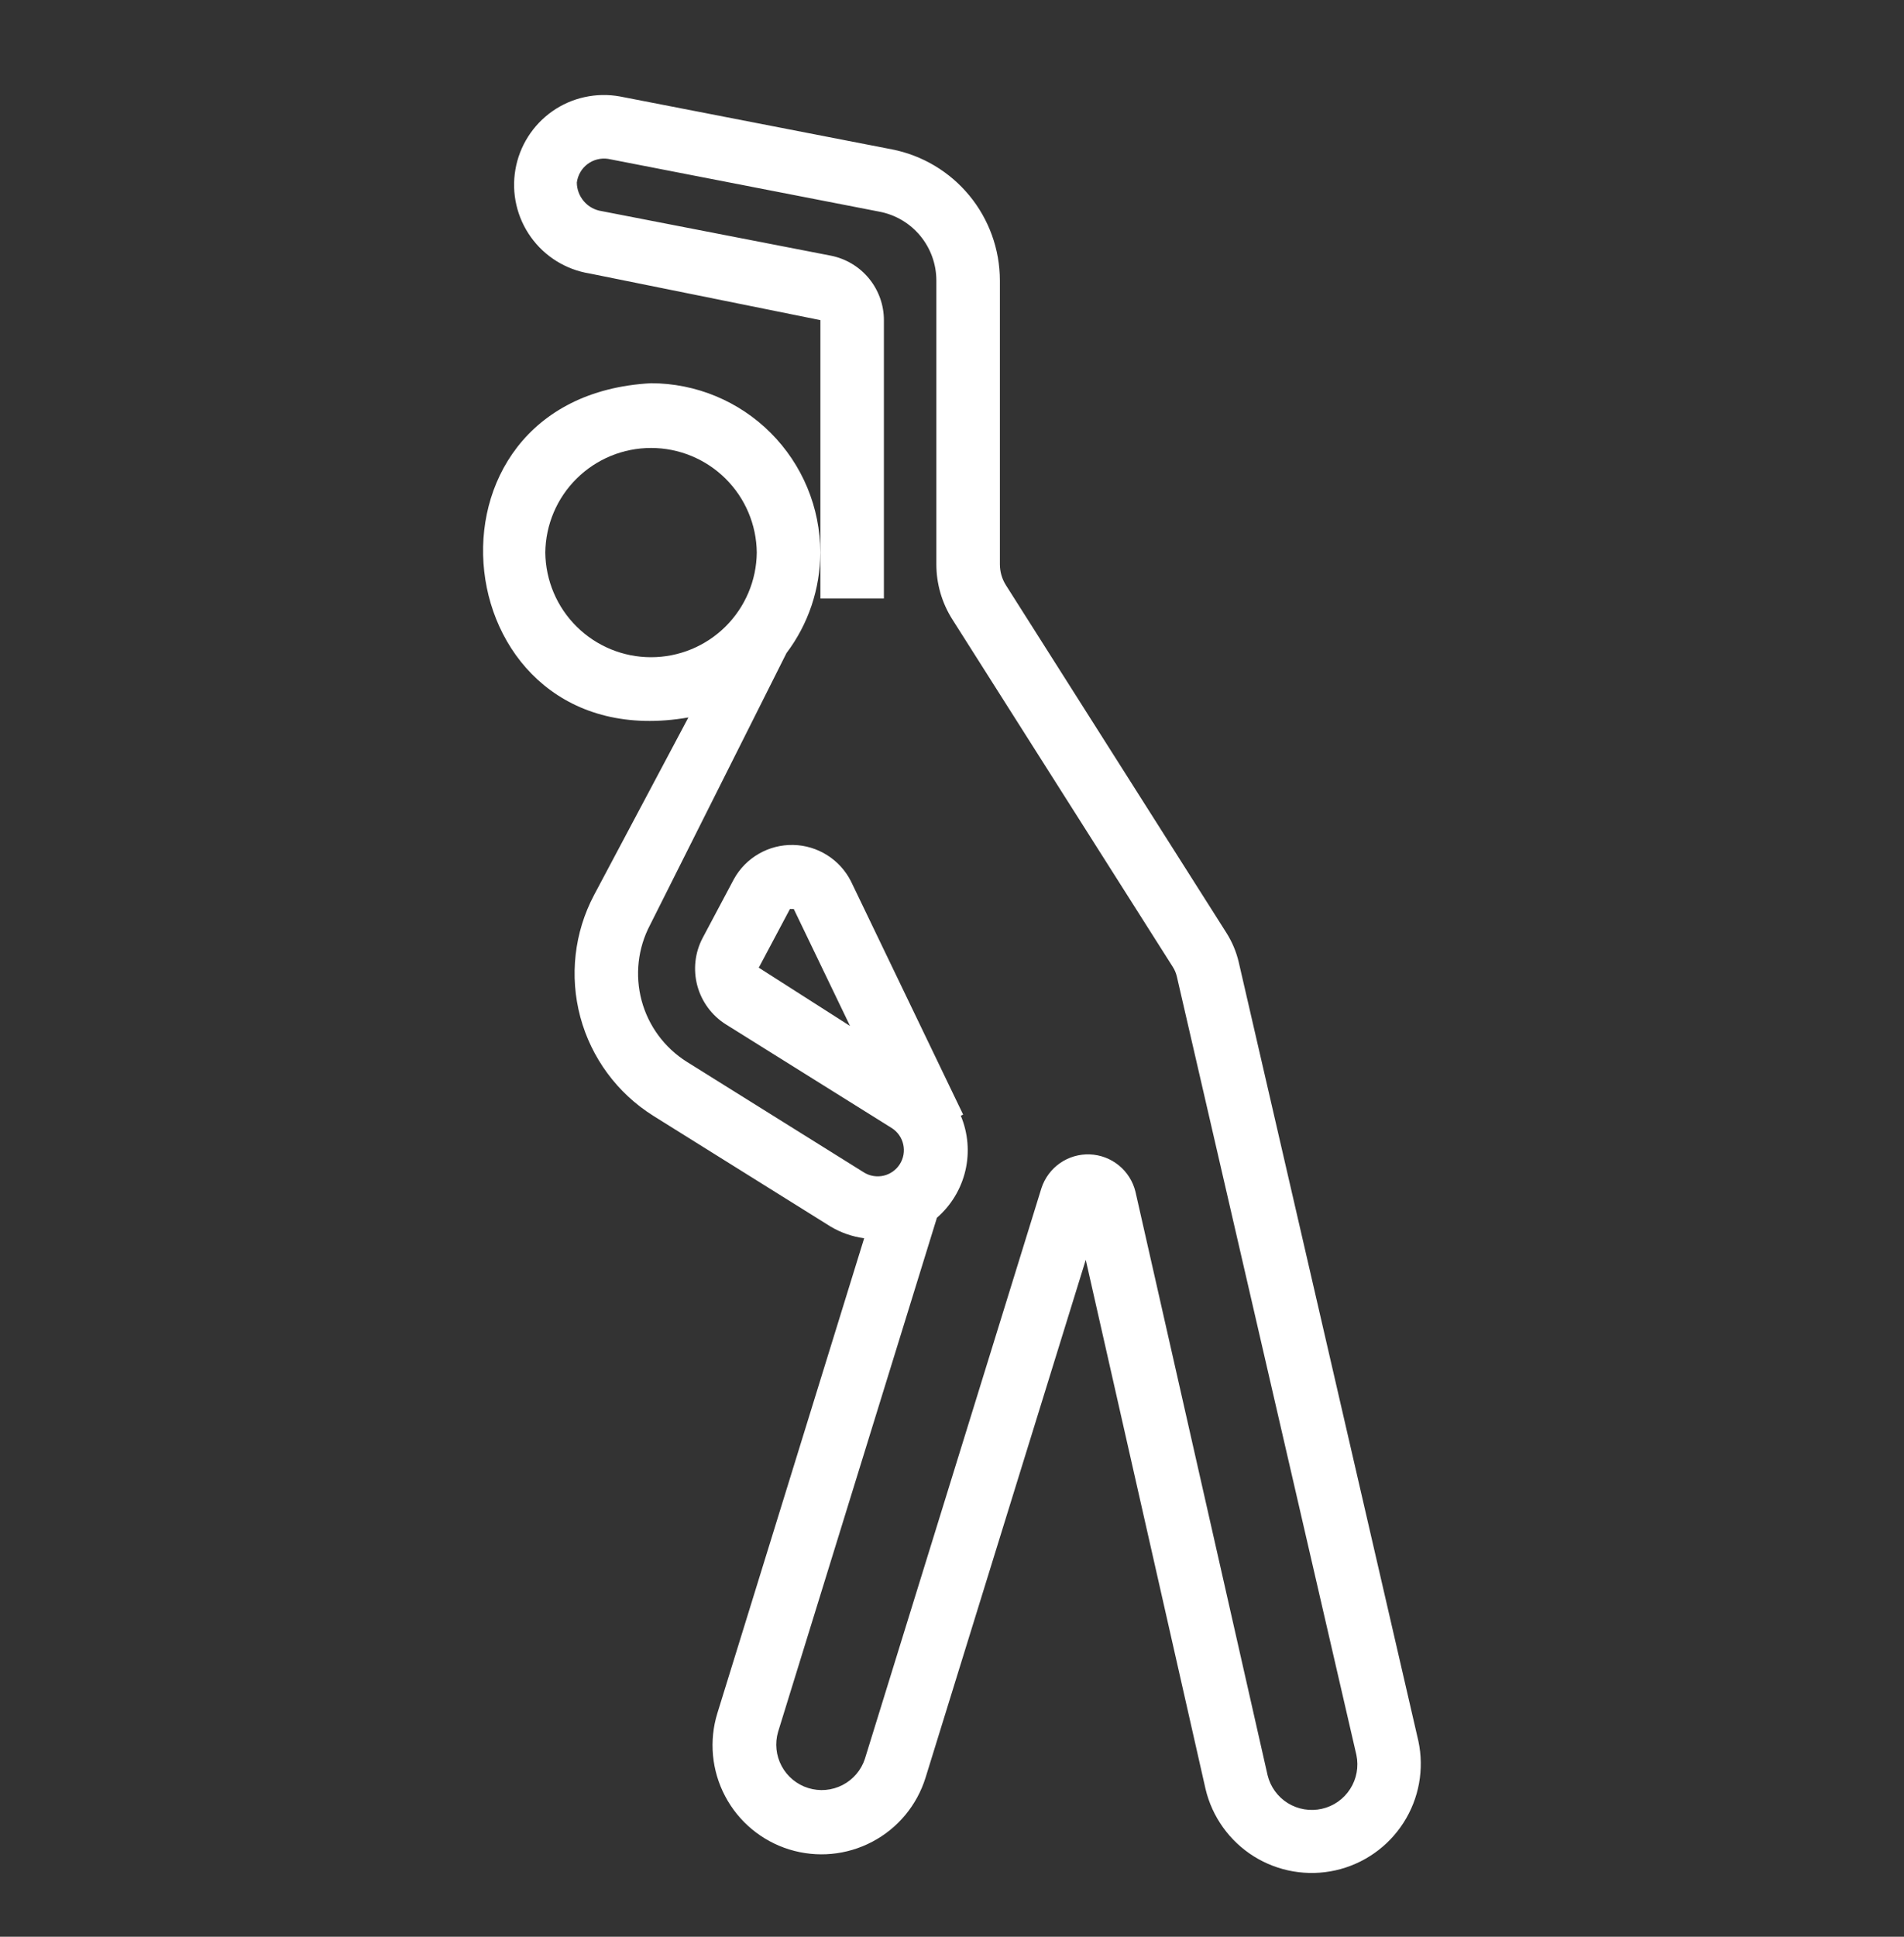 <svg width="60" height="61" viewBox="0 0 60 61" fill="none" xmlns="http://www.w3.org/2000/svg">
<rect x="0" y="0" width="60" height="61" fill="#333333" stroke="none"/>
<path d="M44.697 54.837L39.037 30.31C38.96 29.979 38.828 29.664 38.646 29.378L31.699 18.431C31.575 18.235 31.509 18.007 31.509 17.774V8.832C31.507 7.856 31.167 6.911 30.546 6.158C29.925 5.405 29.062 4.891 28.105 4.704L19.535 3.038C19.168 2.971 18.79 2.978 18.425 3.058C18.059 3.137 17.713 3.289 17.407 3.503C17.101 3.718 16.84 3.991 16.64 4.307C16.44 4.623 16.304 4.975 16.241 5.344C16.178 5.712 16.188 6.09 16.272 6.454C16.356 6.819 16.511 7.163 16.729 7.467C16.946 7.771 17.222 8.029 17.54 8.226C17.858 8.423 18.212 8.555 18.581 8.614L25.853 10.083V18.849H27.854V10.083C27.854 9.603 27.686 9.138 27.381 8.768C27.076 8.398 26.651 8.145 26.18 8.052L18.962 6.65C18.745 6.618 18.547 6.51 18.404 6.345C18.26 6.18 18.179 5.969 18.177 5.75C18.192 5.636 18.229 5.525 18.287 5.425C18.344 5.326 18.421 5.238 18.513 5.169C18.605 5.099 18.71 5.049 18.822 5.021C18.934 4.992 19.05 4.987 19.164 5.004L27.724 6.669C28.225 6.767 28.678 7.036 29.003 7.431C29.328 7.826 29.506 8.321 29.507 8.832V17.774C29.507 18.387 29.681 18.987 30.009 19.505L36.957 30.453C37.018 30.548 37.062 30.653 37.087 30.763L42.744 55.277C42.821 55.646 42.75 56.031 42.546 56.347C42.343 56.664 42.022 56.889 41.655 56.971C41.287 57.054 40.902 56.989 40.581 56.791C40.261 56.592 40.032 56.275 39.944 55.909L35.782 37.537C35.703 37.211 35.52 36.919 35.26 36.707C35 36.494 34.678 36.372 34.343 36.359C34.008 36.346 33.677 36.443 33.402 36.635C33.127 36.827 32.922 37.104 32.818 37.423L27.255 55.397C27.138 55.754 26.885 56.05 26.55 56.222C26.216 56.394 25.828 56.428 25.469 56.316C25.11 56.205 24.809 55.956 24.632 55.625C24.454 55.294 24.414 54.906 24.52 54.545L29.525 38.354C29.973 37.966 30.287 37.446 30.422 36.869C30.557 36.292 30.506 35.687 30.277 35.14L30.351 35.105L26.819 27.764C26.648 27.424 26.389 27.137 26.067 26.935C25.746 26.732 25.375 26.62 24.996 26.613C24.616 26.605 24.241 26.701 23.912 26.891C23.582 27.08 23.311 27.356 23.127 27.689L22.144 29.538C21.899 30 21.839 30.538 21.974 31.044C22.11 31.549 22.431 31.985 22.874 32.264L28.109 35.534C28.29 35.652 28.418 35.836 28.464 36.047C28.511 36.258 28.473 36.479 28.358 36.663C28.244 36.846 28.061 36.977 27.851 37.028C27.641 37.078 27.419 37.044 27.234 36.933L21.643 33.443C20.942 33.002 20.433 32.313 20.219 31.514C20.005 30.714 20.1 29.863 20.486 29.131L24.784 20.57C25.473 19.658 25.846 18.547 25.85 17.404C25.849 15.99 25.286 14.634 24.286 13.634C23.286 12.634 21.93 12.072 20.516 12.07C12.665 12.494 13.957 23.943 21.693 22.597L18.72 28.191C18.096 29.371 17.942 30.742 18.287 32.031C18.633 33.32 19.453 34.431 20.582 35.141L26.174 38.632C26.498 38.825 26.858 38.95 27.232 39L22.607 53.957C22.338 54.827 22.426 55.768 22.851 56.573C23.275 57.378 24.003 57.982 24.872 58.251C25.742 58.52 26.683 58.433 27.488 58.008C28.294 57.584 28.897 56.857 29.167 55.988L34.215 39.68L37.989 56.343C38.197 57.224 38.744 57.987 39.511 58.468C40.279 58.948 41.205 59.106 42.088 58.908C42.971 58.709 43.741 58.171 44.229 57.408C44.718 56.646 44.886 55.722 44.697 54.837ZM23.911 30.478L24.894 28.629L25.014 28.631L26.787 32.314L23.911 30.478ZM17.184 17.404C17.194 16.527 17.549 15.689 18.173 15.072C18.797 14.455 19.639 14.109 20.516 14.109C21.394 14.109 22.236 14.455 22.86 15.072C23.484 15.689 23.839 16.527 23.848 17.404C23.839 18.282 23.483 19.12 22.86 19.737C22.236 20.354 21.394 20.7 20.516 20.7C19.639 20.7 18.797 20.354 18.173 19.737C17.549 19.12 17.194 18.282 17.184 17.404Z" fill="white"/>
</svg>
